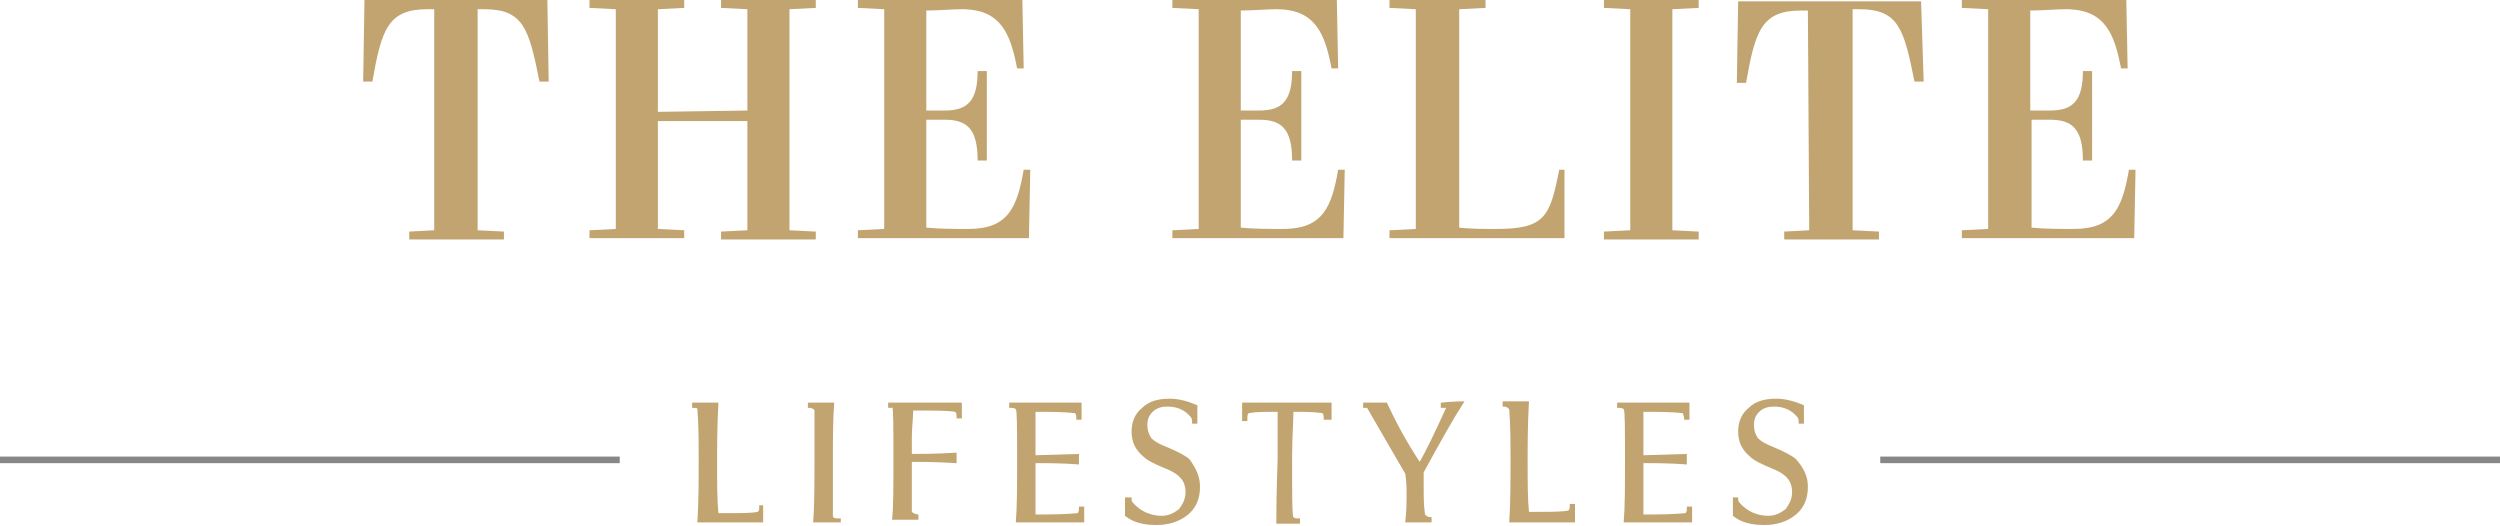 <?xml version="1.0" encoding="utf-8"?>
<!-- Generator: Adobe Illustrator 18.1.1, SVG Export Plug-In . SVG Version: 6.00 Build 0)  -->
<svg version="1.1" id="Layer_1" xmlns="http://www.w3.org/2000/svg" xmlns:xlink="http://www.w3.org/1999/xlink" x="0px" y="0px"
	 width="190px" height="40px" viewBox="0 0 190 40" enable-background="new 0 0 190 40" xml:space="preserve">
<g>
	<g>
		<path fill="#C2A471" d="M41.7,6.2H41c-0.8-4-1.2-5.5-4.2-5.5c-0.1,0-0.3,0-0.5,0v16.8l2,0.1v0.6h-7.2v-0.6l1.9-0.1L33,0.7
			c-0.2,0-0.4,0-0.5,0c-3,0-3.5,1.5-4.2,5.5h-0.7L27.7,0h13.9L41.7,6.2z"/>
		<path fill="#C2A471" d="M62,0.6l-2,0.1v16.8l2,0.1v0.6h-7.2v-0.6l2-0.1V9.2h-6.8v8.2l2,0.1v0.6h-7.2v-0.6l2-0.1V0.7l-2-0.1V0h7.2
			v0.6l-2,0.1v7.8l6.8-0.1V0.7l-2-0.1V0H62V0.6z"/>
		<path fill="#C2A471" d="M70.4,8.4c0.4,0,1,0,1.4,0c1.7,0,2.5-0.7,2.5-3H75v6.8h-0.7c0-2.4-0.8-3.1-2.5-3.1c-0.2,0-1,0-1.4,0v8.2
			c1,0.1,2.3,0.1,3.2,0.1c3,0,3.7-1.6,4.2-4.5h0.5l-0.1,5.2H65.2v-0.6l2-0.1V0.7l-2-0.1V0h12.5l0.1,5.2h-0.5
			c-0.5-2.6-1.2-4.5-4.2-4.5c-0.8,0-1.7,0.1-2.7,0.1V8.4z"/>
		<path fill="#C2A471" d="M94.3,8.4c0.4,0,1,0,1.4,0c1.7,0,2.5-0.7,2.5-3h0.7v6.8h-0.7c0-2.4-0.8-3.1-2.5-3.1c-0.2,0-1,0-1.4,0v8.2
			c1,0.1,2.3,0.1,3.2,0.1c3,0,3.7-1.6,4.2-4.5h0.5l-0.1,5.2H89.1v-0.6l2-0.1V0.7l-2-0.1V0h12.5l0.1,5.2h-0.5
			c-0.5-2.6-1.2-4.5-4.2-4.5c-0.8,0-1.7,0.1-2.7,0.1V8.4z"/>
		<path fill="#C2A471" d="M112.9,0v0.6l-2,0.1v16.6c0.9,0.1,1.9,0.1,2.8,0.1c3.7,0,4.1-0.9,4.8-4.5h0.4v5.2h-13.3v-0.6l2-0.1V0.7
			l-2-0.1V0H112.9z"/>
		<path fill="#C2A471" d="M129.1,0.6l-2,0.1v16.8l2,0.1v0.6h-7.2v-0.6l2-0.1V0.7l-2-0.1V0h7.2V0.6z"/>
		<path fill="#C2A471" d="M146.2,6.2h-0.7c-0.8-4-1.2-5.5-4.2-5.5c-0.1,0-0.3,0-0.5,0v16.8l2,0.1v0.6h-7.2v-0.6l1.9-0.1l-0.1-16.7
			c-0.2,0-0.4,0-0.5,0c-3,0-3.5,1.5-4.2,5.5h-0.7l0.1-6.2h13.9L146.2,6.2z"/>
		<path fill="#C2A471" d="M154.4,8.4c0.4,0,1,0,1.4,0c1.7,0,2.5-0.7,2.5-3h0.7v6.8h-0.7c0-2.4-0.8-3.1-2.5-3.1c-0.2,0-1,0-1.4,0v8.2
			c1,0.1,2.3,0.1,3.2,0.1c3,0,3.7-1.6,4.2-4.5h0.5l-0.1,5.2h-13.1v-0.6l2-0.1V0.7l-2-0.1V0h12.5l0.1,5.2h-0.5
			c-0.5-2.6-1.2-4.5-4.2-4.5c-0.8,0-1.7,0.1-2.7,0.1V8.4z"/>
	</g>
	<g>
		<rect x="142.9" y="34.7" fill="#878787" width="47.1" height="0.5"/>
		<rect x="0" y="34.7" fill="#878787" width="47.1" height="0.5"/>
	</g>
	<g>
		<path fill="#C2A471" d="M58,39.7c-1.6,0-2.7,0-3.2,0c-0.6,0-1.2,0-1.8,0c0.1-1.6,0.1-3.1,0.1-4.6c0-1.4,0-2.8-0.1-4
			C53,31,52.9,31,52.7,31h-0.1v-0.4h2c-0.1,1.8-0.1,3.4-0.1,4.6c0,1.5,0,2.8,0.1,3.8c0.2,0,0.4,0,0.8,0c0.9,0,1.7,0,2.2-0.1
			c0.1-0.1,0.1-0.2,0.1-0.4v-0.1H58V39.7z"/>
		<path fill="#C2A471" d="M63.8,39.7h-2c0.1-1.3,0.1-2.9,0.1-4.9c0-1.6,0-2.8,0-3.6c0-0.1-0.2-0.2-0.4-0.2h-0.1v-0.4h2
			c-0.1,1.3-0.1,2.7-0.1,4.3c0,2.3,0,3.7,0,4.3c0,0.2,0.2,0.2,0.5,0.2h0.1V39.7z"/>
		<path fill="#C2A471" d="M73.1,30.5v1.3h-0.4c0-0.3,0-0.4-0.1-0.5c-0.6-0.1-1.6-0.1-3-0.1h-0.2c0,0.6-0.1,1.3-0.1,2v1.3
			c0.7,0,1.8,0,3.4-0.1l0,0.8c-1.6-0.1-2.7-0.1-3.4-0.1v2.8c0,0.3,0,0.7,0,1c0.1,0.1,0.3,0.2,0.5,0.2v0.4h-2c0.1-1,0.1-2.5,0.1-4.5
			c0-2.6,0-4-0.1-4.1C67.9,31,67.8,31,67.6,31h-0.1v-0.4H73.1z"/>
		<path fill="#C2A471" d="M82.4,38.4c0,0.3,0,0.7,0,1.3h-5.2c0.1-1.2,0.1-2.7,0.1-4.7c0-2.5,0-3.8-0.1-3.9C77.1,31,77,31,76.8,31
			h-0.1v-0.4h5.5v1.3h-0.4c0-0.3,0-0.4-0.1-0.5c-0.9-0.1-1.8-0.1-2.8-0.1h-0.2c0,1,0,2,0,2.9v0.4l3.3-0.1v0.8
			c-1.2-0.1-2.3-0.1-3.3-0.1v0.5c0,0.6,0,1.7,0,3.4h0.2c0.9,0,1.9,0,3-0.1c0.1-0.1,0.1-0.2,0.1-0.5H82.4z"/>
		<path fill="#C2A471" d="M91.2,37c0,0.9-0.3,1.6-0.9,2.1c-0.6,0.5-1.4,0.8-2.4,0.8c-1,0-1.8-0.2-2.4-0.7v-1.4H86v0.1
			c0,0.1,0,0.2,0.1,0.3c0.6,0.7,1.4,1,2.2,1c0.5,0,0.9-0.2,1.3-0.5c0.3-0.4,0.5-0.8,0.5-1.3c0-0.8-0.4-1.3-1.3-1.7
			c-1-0.4-1.6-0.7-1.9-1c-0.6-0.5-0.9-1.1-0.9-1.9c0-0.8,0.3-1.4,0.8-1.8c0.5-0.5,1.2-0.7,2.1-0.7c0.7,0,1.4,0.2,2.1,0.5v1.4h-0.4
			v-0.1c0-0.1,0-0.3-0.1-0.4c-0.5-0.6-1.1-0.8-1.8-0.8c-0.4,0-0.8,0.1-1.1,0.4c-0.3,0.3-0.4,0.6-0.4,1c0,0.4,0.1,0.7,0.3,1
			c0.2,0.2,0.5,0.4,1,0.6c1,0.4,1.7,0.8,1.9,1C90.9,35.6,91.2,36.2,91.2,37z"/>
		<path fill="#C2A471" d="M101,31.9h-0.4v-0.1c0-0.2,0-0.3-0.1-0.4c-0.7-0.1-1.3-0.1-1.9-0.1h-0.3c0,0.7-0.1,1.9-0.1,3.5
			c0,2.9,0,4.4,0.1,4.5c0.1,0.1,0.2,0.1,0.4,0.1h0.1v0.4H97c0-2.8,0.1-4.4,0.1-5l0-3.5h-0.2c-0.8,0-1.5,0-2,0.1
			c-0.1,0.1-0.1,0.2-0.1,0.5v0.1h-0.4v-1.4h6.8V31.9z"/>
		<path fill="#C2A471" d="M111.3,30.5c-0.9,1.4-1.9,3.2-3.1,5.4c0,0.6,0,1,0,1.2c0,0.6,0,1.3,0.1,2c0.1,0.1,0.2,0.2,0.4,0.2h0.1v0.4
			h-2c0.1-0.9,0.1-1.6,0.1-2c0-0.5,0-1.1-0.1-1.7c-1.1-1.9-2.1-3.6-2.9-5c-0.1,0-0.1,0-0.2,0h-0.1v-0.4h1.8c0.7,1.5,1.5,3,2.5,4.5
			c0.4-0.7,1.1-2.1,2-4.1c-0.1,0-0.2,0-0.3,0h-0.1v-0.4C110.5,30.5,111.1,30.5,111.3,30.5z"/>
		<path fill="#C2A471" d="M119.7,39.7c-1.6,0-2.7,0-3.2,0c-0.6,0-1.2,0-1.8,0c0.1-1.6,0.1-3.1,0.1-4.6c0-1.4,0-2.8-0.1-4
			c-0.1-0.1-0.2-0.2-0.4-0.2h-0.1v-0.4h2c-0.1,1.8-0.1,3.4-0.1,4.6c0,1.5,0,2.8,0.1,3.8c0.2,0,0.4,0,0.8,0c0.9,0,1.7,0,2.2-0.1
			c0.1-0.1,0.1-0.2,0.1-0.4v-0.1h0.4V39.7z"/>
		<path fill="#C2A471" d="M128.6,38.4c0,0.3,0,0.7,0,1.3h-5.2c0.1-1.2,0.1-2.7,0.1-4.7c0-2.5,0-3.8-0.1-3.9
			c-0.1-0.1-0.2-0.1-0.4-0.1h-0.1v-0.4h5.5v1.3H128c0-0.3-0.1-0.4-0.1-0.5c-0.9-0.1-1.8-0.1-2.8-0.1h-0.2c0,1,0,2,0,2.9v0.4l3.3-0.1
			v0.8c-1.2-0.1-2.3-0.1-3.3-0.1v0.5c0,0.6,0,1.7,0,3.4h0.2c0.9,0,1.9,0,3-0.1c0.1-0.1,0.1-0.2,0.1-0.5H128.6z"/>
		<path fill="#C2A471" d="M137.4,37c0,0.9-0.3,1.6-0.9,2.1c-0.6,0.5-1.4,0.8-2.4,0.8c-1,0-1.8-0.2-2.4-0.7v-1.4h0.4v0.1
			c0,0.1,0,0.2,0.1,0.3c0.6,0.7,1.4,1,2.2,1c0.5,0,0.9-0.2,1.3-0.5c0.3-0.4,0.5-0.8,0.5-1.3c0-0.8-0.4-1.3-1.3-1.7
			c-1-0.4-1.6-0.7-1.9-1c-0.6-0.5-0.9-1.1-0.9-1.9c0-0.8,0.3-1.4,0.8-1.8c0.5-0.5,1.2-0.7,2.1-0.7c0.7,0,1.4,0.2,2.1,0.5v1.4h-0.4
			v-0.1c0-0.1,0-0.3-0.1-0.4c-0.5-0.6-1.1-0.8-1.8-0.8c-0.4,0-0.8,0.1-1.1,0.4s-0.4,0.6-0.4,1c0,0.4,0.1,0.7,0.3,1
			c0.2,0.2,0.5,0.4,1,0.6c1,0.4,1.7,0.8,1.9,1C137.1,35.6,137.4,36.2,137.4,37z"/>
	</g>
</g>
</svg>
